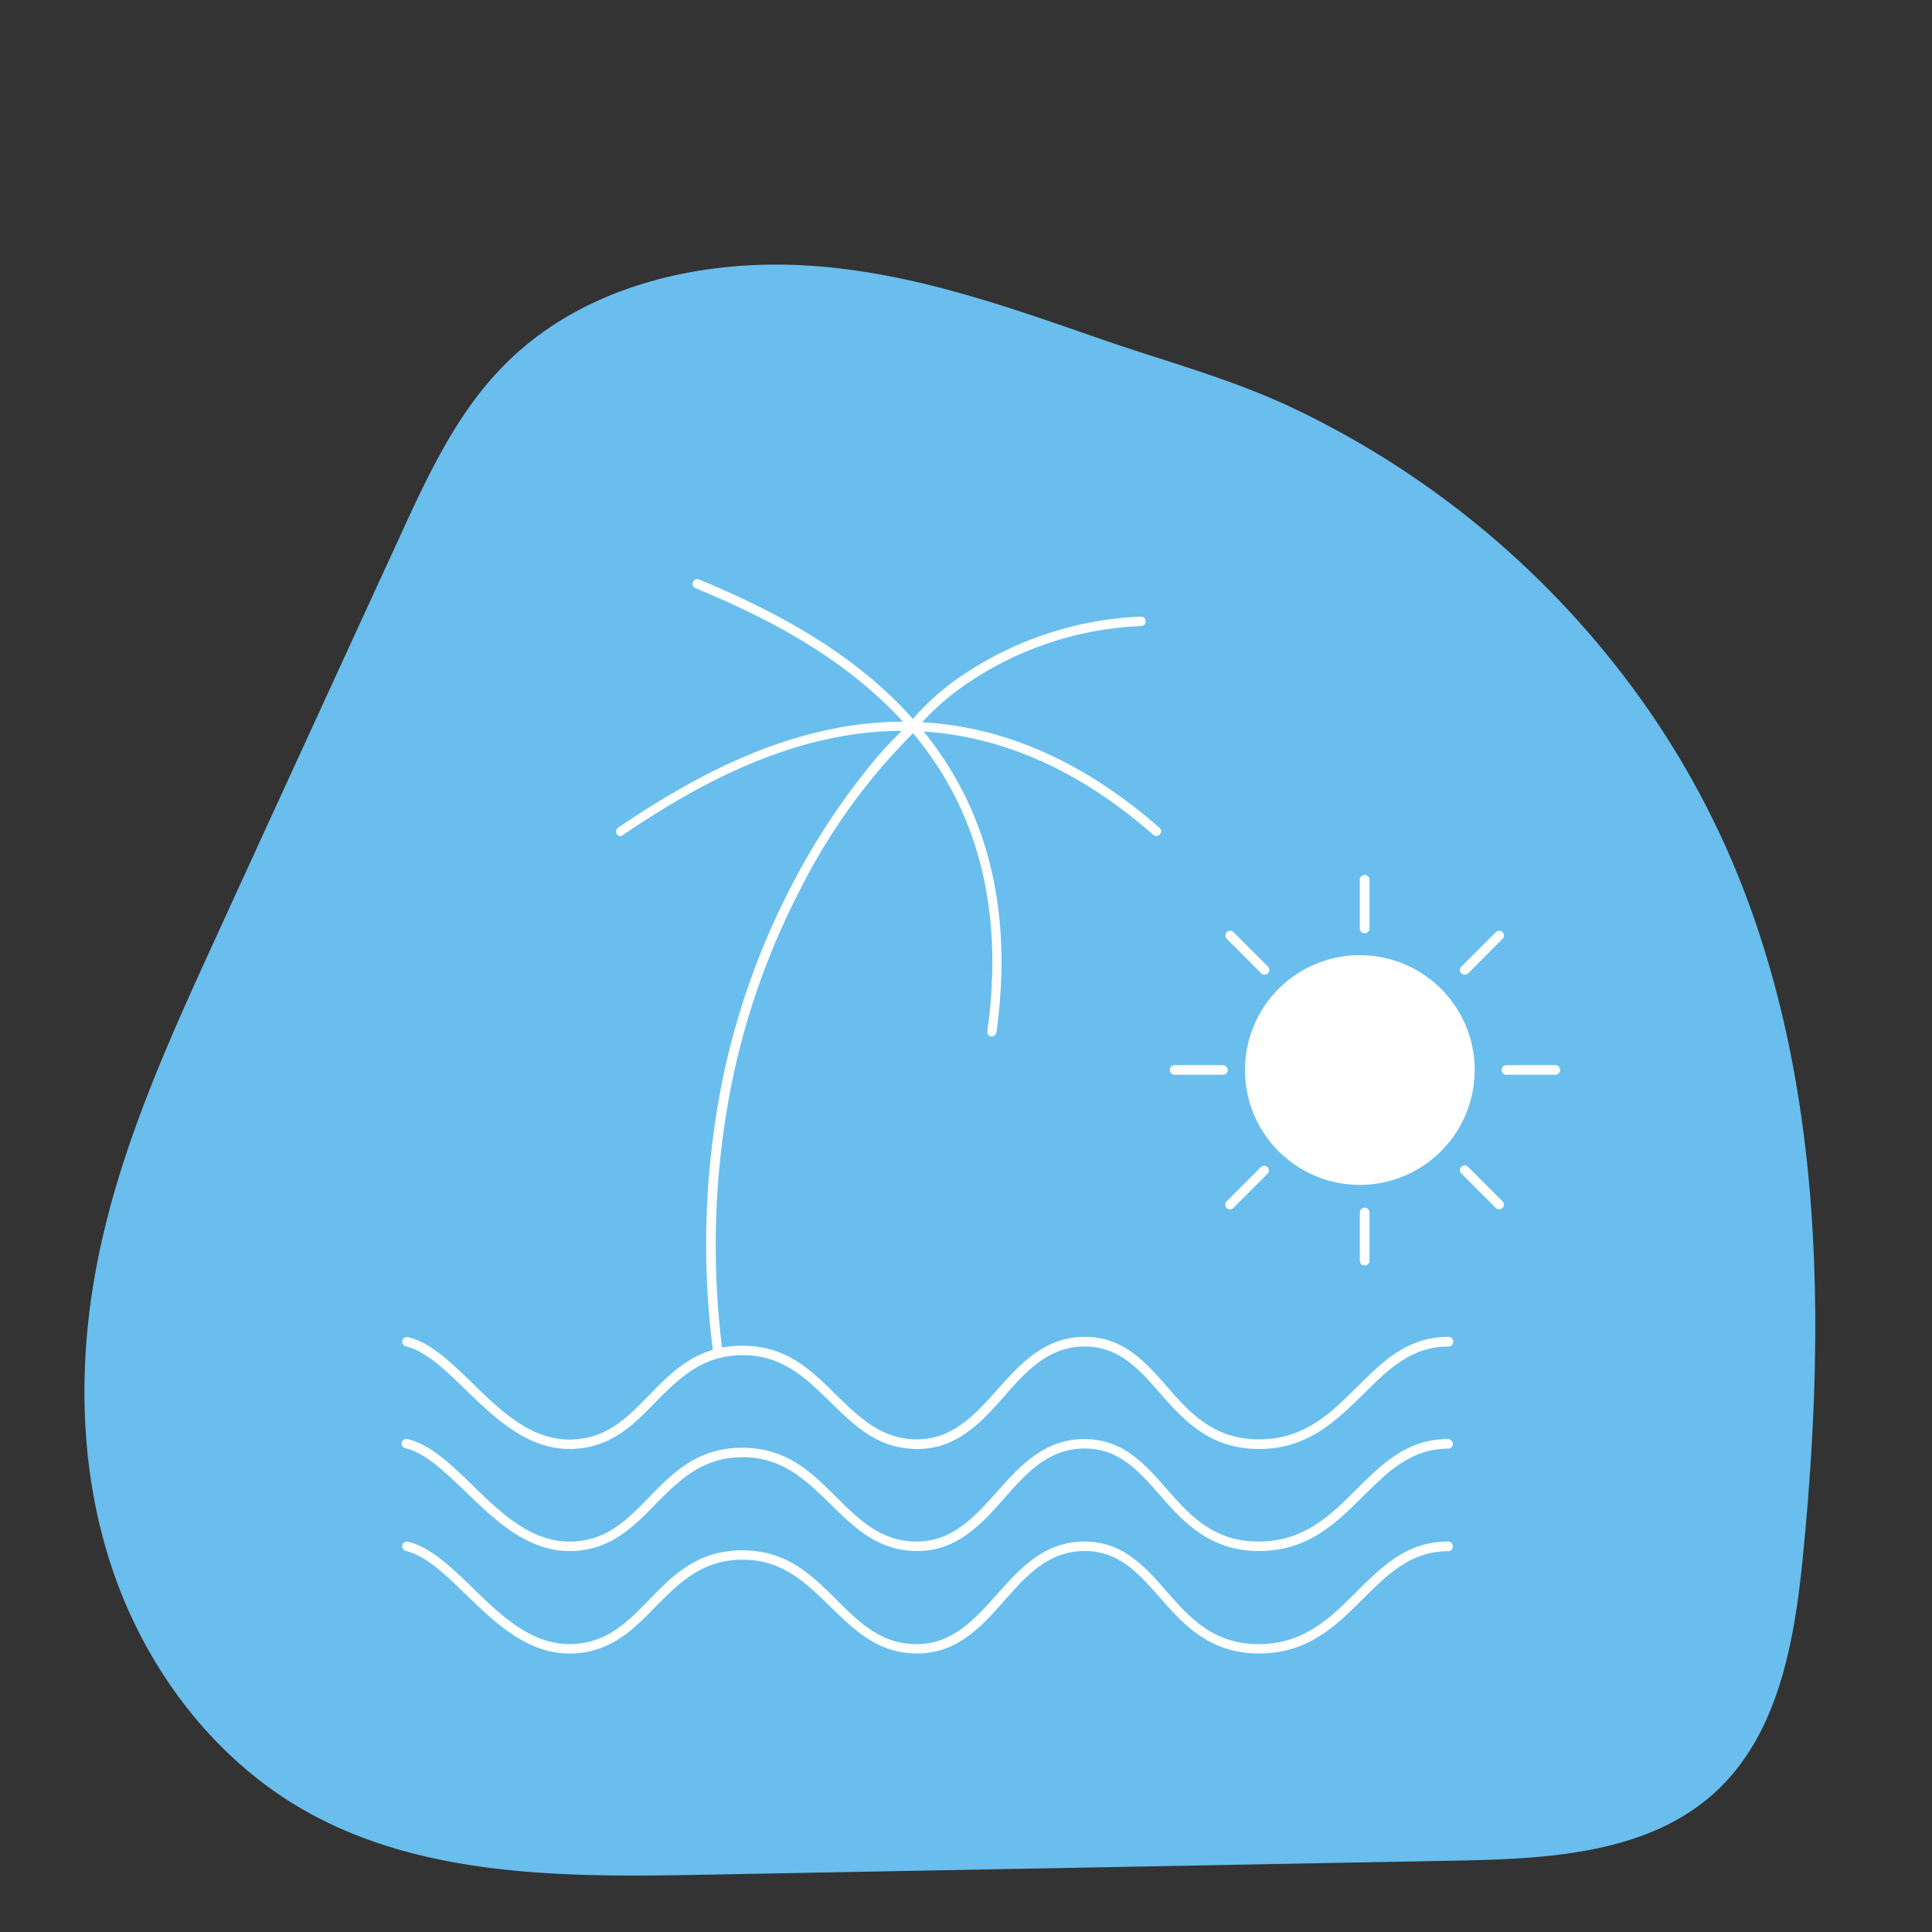 <svg xmlns="http://www.w3.org/2000/svg" viewBox="0 0 200 200"><rect x="0" y="0" width="200" height="200" fill="#333333" stroke="none"/><defs><style>.cls-1{fill:#69beed;}.cls-2{fill:#fff;}</style></defs><g id="Hotel"><path class="cls-1" d="M83.73,27.5C72.26,26.76,60,29.72,52,38c-4.8,4.92-7.75,11.3-10.61,17.55Q31.95,76.08,22.52,96.67C17.43,107.79,12.29,119,10,131.05c-2,10.49-1.75,21.52,1.71,31.62S22,181.87,31.2,187.23c12.37,7.18,27.48,7.11,41.78,6.84l77.84-1.46c9.45-.18,19.81-.71,26.77-7.11,6.63-6.11,8.22-15.84,9.09-24.81,2.33-24,2.11-49.08-7.29-71.33a89,89,0,0,0-11.23-19.29,93.74,93.74,0,0,0-34.68-28c-6.24-2.91-12.8-4.65-19.28-6.89-8.83-3.06-17.62-6.22-26.95-7.35C86.08,27.68,84.91,27.57,83.73,27.5Z"></path><path class="cls-2" d="M130.33,150c-5.17,0-7.9-3.1-10.3-5.84-2.16-2.45-4.2-4.77-7.74-4.77-3.73,0-6,2.5-8.32,5.14s-4.88,5.47-9,5.47-6.55-2.46-9-4.85-4.91-4.86-9.08-4.86-6.54,2.35-9,4.83c-2.22,2.28-4.51,4.64-8.37,4.86-4.72.28-8.21-3.11-11.29-6.09-2.12-2.05-4.11-4-6.22-4.52a.49.49,0,0,1-.36-.59.51.51,0,0,1,.6-.36c2.36.59,4.45,2.62,6.66,4.77,3.08,3,6.26,6.07,10.55,5.82,3.48-.21,5.54-2.33,7.73-4.57,2.45-2.52,5-5.13,9.66-5.13s7.21,2.62,9.77,5.15C89,146.76,91.27,149,94.93,149s5.95-2.5,8.31-5.14,4.89-5.47,9.05-5.47c4,0,6.27,2.6,8.48,5.11,2.37,2.71,4.83,5.5,9.56,5.5s7.46-2.75,10.14-5.41,5.23-5.2,9.47-5.2a.49.49,0,1,1,0,1c-3.83,0-6.24,2.38-8.78,4.91C138.33,147.05,135.41,150,130.33,150Z"></path><path class="cls-2" d="M130.33,160.56c-5.17,0-7.9-3.1-10.3-5.83-2.16-2.46-4.2-4.78-7.74-4.78-3.73,0-6,2.5-8.32,5.14s-4.88,5.47-9,5.47-6.55-2.46-9-4.85-4.91-4.86-9.08-4.86-6.54,2.35-9,4.83c-2.22,2.28-4.51,4.64-8.37,4.87-4.72.27-8.21-3.11-11.29-6.1-2.12-2-4.11-4-6.22-4.52a.49.49,0,1,1,.24-.94c2.36.59,4.45,2.61,6.66,4.76,3.08,3,6.26,6.07,10.55,5.82,3.48-.2,5.54-2.32,7.73-4.57,2.45-2.52,5-5.13,9.66-5.13s7.21,2.62,9.77,5.15c2.37,2.35,4.61,4.56,8.27,4.56s5.95-2.49,8.31-5.14,4.89-5.47,9.05-5.47c4,0,6.27,2.6,8.48,5.11,2.37,2.71,4.83,5.5,9.56,5.5s7.46-2.75,10.14-5.41,5.23-5.2,9.47-5.2a.49.49,0,1,1,0,1c-3.83,0-6.24,2.39-8.78,4.91C138.33,157.66,135.41,160.56,130.33,160.56Z"></path><path class="cls-2" d="M130.33,171.17c-5.17,0-7.9-3.1-10.3-5.83-2.16-2.46-4.2-4.78-7.74-4.78-3.73,0-6,2.5-8.32,5.14s-4.88,5.47-9,5.47-6.55-2.46-9-4.84-4.91-4.87-9.08-4.87-6.54,2.35-9,4.84c-2.22,2.27-4.51,4.63-8.37,4.86-4.72.28-8.21-3.11-11.29-6.1-2.12-2.05-4.11-4-6.22-4.51a.5.5,0,0,1-.36-.6.49.49,0,0,1,.6-.35c2.36.59,4.45,2.62,6.66,4.76,3.08,3,6.26,6.07,10.55,5.82,3.48-.2,5.54-2.32,7.73-4.56,2.45-2.53,5-5.13,9.66-5.13s7.21,2.61,9.77,5.14c2.37,2.35,4.61,4.57,8.27,4.57s5.95-2.5,8.31-5.15,4.89-5.47,9.05-5.47c4,0,6.27,2.6,8.48,5.11,2.37,2.71,4.83,5.51,9.56,5.51s7.46-2.76,10.14-5.42,5.23-5.2,9.47-5.2a.49.49,0,1,1,0,1c-3.83,0-6.24,2.39-8.78,4.91C138.33,168.28,135.41,171.17,130.33,171.17Z"></path><path class="cls-2" d="M74.33,140.55a.5.5,0,0,1-.49-.43A86.66,86.66,0,0,1,74.75,112,77.55,77.55,0,0,1,82,91.57,72.13,72.13,0,0,1,90.2,79.09a43.73,43.73,0,0,1,4-4.25.49.49,0,0,1,.65.73,62.59,62.59,0,0,0-12,16.49,76.47,76.47,0,0,0-7.12,20.17A85.71,85.71,0,0,0,74.81,140a.47.47,0,0,1-.42.54Z"></path><path class="cls-2" d="M64.27,86.56a.49.49,0,0,1-.41-.21.49.49,0,0,1,.14-.68c6.13-4.14,14.4-9.07,24-10.54,11.31-1.72,22.1,1.84,32.05,10.58a.48.48,0,0,1,0,.69.49.49,0,0,1-.69,0c-9.73-8.54-20.25-12-31.26-10.34-9.42,1.43-17.57,6.3-23.62,10.38A.53.53,0,0,1,64.27,86.56Z"></path><path class="cls-2" d="M102.69,107.29h-.07a.48.48,0,0,1-.41-.55c1.79-12.81-1.08-23.52-8.53-31.8C87.31,67.84,78.77,63.7,72,60.89a.48.48,0,0,1-.26-.64.49.49,0,0,1,.64-.26c6.82,2.85,15.49,7.05,22,14.29,7.65,8.51,10.6,19.47,8.77,32.59A.5.5,0,0,1,102.69,107.29Z"></path><circle class="cls-2" cx="140.77" cy="110.77" r="11.4"></circle><path class="cls-2" d="M140.77,122.66a11.89,11.89,0,1,1,11.89-11.89A11.9,11.9,0,0,1,140.77,122.66Zm0-22.8a10.92,10.92,0,1,0,10.91,10.91A10.93,10.93,0,0,0,140.77,99.86Z"></path><path class="cls-2" d="M141.26,96.61a.49.49,0,0,1-.49-.49V91.07a.49.49,0,0,1,1,0v5.05A.49.49,0,0,1,141.26,96.61Z"></path><path class="cls-2" d="M141.26,131a.48.48,0,0,1-.49-.48v-5a.49.49,0,1,1,1,0v5A.48.48,0,0,1,141.26,131Z"></path><path class="cls-2" d="M161,111.26h-5.05a.49.49,0,0,1,0-1H161a.49.49,0,1,1,0,1Z"></path><path class="cls-2" d="M126.6,111.26h-5a.49.49,0,0,1,0-1h5a.49.49,0,1,1,0,1Z"></path><line class="cls-2" x1="155.19" y1="124.7" x2="151.62" y2="121.13"></line><path class="cls-2" d="M155.19,125.19a.45.45,0,0,1-.34-.14l-3.57-3.57a.47.47,0,0,1,0-.69.49.49,0,0,1,.69,0l3.57,3.57a.49.49,0,0,1,0,.69A.47.47,0,0,1,155.19,125.19Z"></path><line class="cls-2" x1="130.9" y1="100.41" x2="127.33" y2="96.84"></line><path class="cls-2" d="M130.9,100.9a.49.49,0,0,1-.35-.15L127,97.19a.5.5,0,0,1,0-.7.49.49,0,0,1,.69,0l3.57,3.57a.49.49,0,0,1,0,.69A.46.46,0,0,1,130.9,100.9Z"></path><line class="cls-2" x1="155.19" y1="96.84" x2="151.62" y2="100.41"></line><path class="cls-2" d="M151.62,100.9a.46.46,0,0,1-.34-.15.47.47,0,0,1,0-.69l3.57-3.57a.49.49,0,0,1,.69,0,.5.5,0,0,1,0,.7L152,100.75A.49.49,0,0,1,151.62,100.9Z"></path><line class="cls-2" x1="130.9" y1="121.13" x2="127.33" y2="124.7"></line><path class="cls-2" d="M127.33,125.19a.47.47,0,0,1-.35-.14.49.49,0,0,1,0-.69l3.57-3.57a.49.49,0,0,1,.69.69l-3.57,3.57A.45.45,0,0,1,127.33,125.19Z"></path><path class="cls-2" d="M94.48,75.7a.49.49,0,0,1-.39-.78A25.72,25.72,0,0,1,100,69.66a35.63,35.63,0,0,1,18.09-5.83.49.49,0,0,1,.51.46.51.51,0,0,1-.47.52,34.48,34.48,0,0,0-17.55,5.64,25.94,25.94,0,0,0-5.72,5A.49.49,0,0,1,94.48,75.7Z"></path></g></svg>